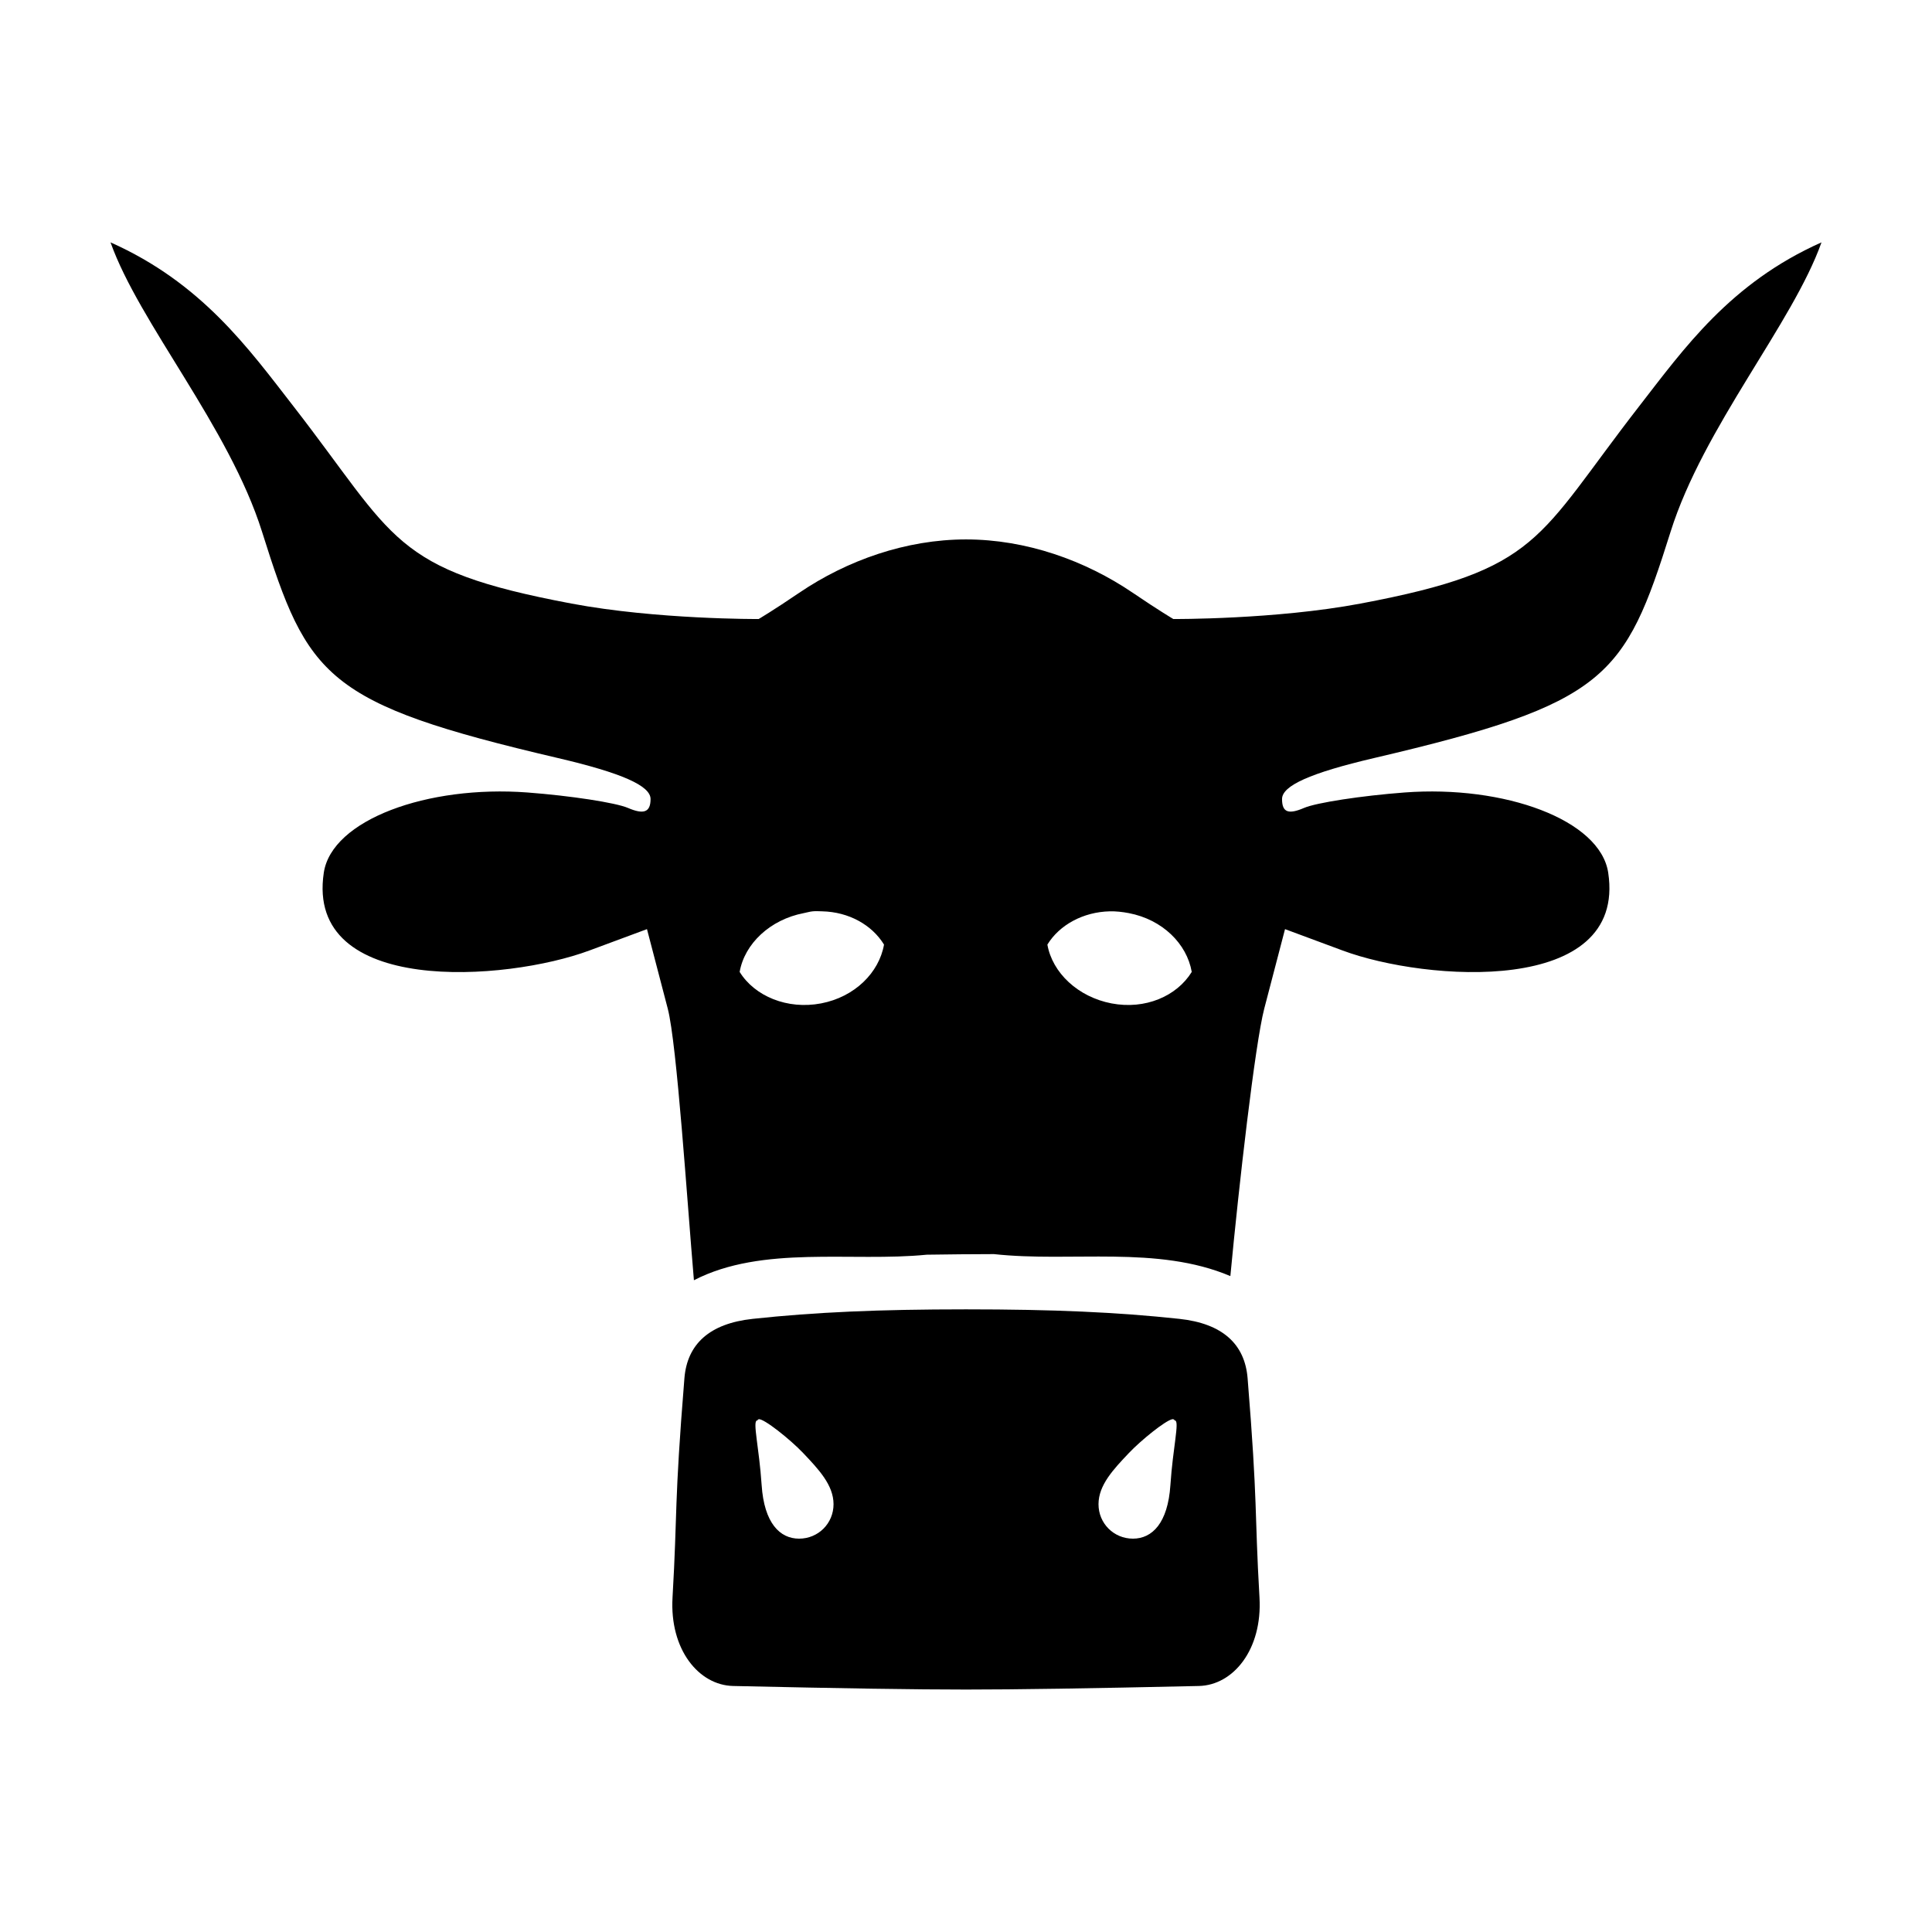 <?xml version="1.0" encoding="UTF-8"?>
<!-- Uploaded to: SVG Repo, www.svgrepo.com, Generator: SVG Repo Mixer Tools -->
<svg fill="#000000" width="800px" height="800px" version="1.1" viewBox="144 144 512 512" xmlns="http://www.w3.org/2000/svg">
 <path d="m173.29 208.23c7.594 21.387 31.434 48.969 40.148 76.672 12.156 38.652 16.641 45.543 78.406 59.984 16.98 3.973 24.562 7.352 24.562 10.863 0 3.543-1.844 4.144-5.984 2.363-3.254-1.402-15.242-3.234-26.609-4.094-26.516-2-51.887 7.234-54.004 21.254-4.941 32.734 48.34 28.824 70.375 20.625l15.273-5.668 5.512 21.098c2.426 9.375 5.133 51.059 6.926 71.949 18.168-9.379 41.793-4.781 61.715-6.769 5.938-0.082 11.852-0.156 17.789-0.156 20.625 2.238 43.238-2.387 62.66 5.824 2.242-23.863 6.535-61.426 8.973-70.848l5.512-21.098 15.273 5.668c22.031 8.199 75.32 12.109 70.375-20.625-2.117-14.02-27.484-23.254-54.004-21.254-11.367 0.859-23.352 2.691-26.609 4.094-4.137 1.781-5.824 1.184-5.824-2.363 0-3.512 7.422-6.891 24.402-10.863 61.77-14.441 66.414-21.328 78.57-59.98 8.711-27.703 32.398-55.285 39.988-76.676-24.164 10.758-36.395 28.074-48.336 43.453-27.277 35.129-26 43.266-73.84 52.27-22.566 4.25-49.594 4.094-49.594 4.094s-3.812-2.242-10.707-6.926c-12.715-8.645-28.363-14.168-44.234-14.168s-31.523 5.527-44.242 14.168c-6.894 4.684-10.707 6.926-10.707 6.926s-27.027 0.156-49.594-4.094c-47.84-9.004-46.402-17.137-73.68-52.266-11.941-15.379-24.332-32.699-48.492-43.457zm186.09 177.28c0.809-0.078 1.711-0.02 2.519 0 7.004 0.16 13.156 3.562 16.375 8.816-1.316 7.453-7.769 13.883-16.688 15.586-8.918 1.703-17.598-1.898-21.57-8.344 1.301-7.469 8.074-13.879 17.004-15.586 0.836-0.16 1.551-0.395 2.363-0.473zm78.719 0c1.617-0.039 3.363 0.152 5.039 0.473 8.93 1.707 15.391 8.117 16.688 15.586-3.969 6.445-12.336 10.047-21.254 8.344-8.918-1.703-15.688-8.133-17.004-15.586 3.219-5.254 9.523-8.652 16.531-8.816zm-38.098 105.48c-23.184 0-40.074 0.754-56.52 2.519-11.492 1.234-17.375 6.723-18.105 15.742-2.75 33.926-1.805 34.898-3.148 58.094-0.801 13.797 6.949 23.254 16.059 23.457 29.52 0.66 48.395 0.945 61.715 0.945s32.199-0.285 61.715-0.945c9.109-0.203 16.859-9.66 16.059-23.457-1.344-23.195-0.398-24.172-3.148-58.094-0.73-9.023-6.613-14.512-18.105-15.742-16.449-1.766-33.34-2.519-56.52-2.519zm-54.945 29.125c1.297-0.289 8.395 5.367 11.809 8.973 4.019 4.246 8.031 8.449 8.031 13.539 0 5.09-4.039 9.133-9.133 9.133-5.09 0-9.246-4.125-9.918-14.168-0.672-10.047-2.426-16.781-1.258-17.16 0.074-0.023 0.156 0.117 0.156 0 0-0.164 0.184-0.285 0.316-0.316zm109.58 0c0.125-0.027 0.234-0.02 0.316 0 0.133 0.027 0.316 0.148 0.316 0.316 0 0.117 0.086-0.027 0.156 0 1.168 0.379-0.586 7.113-1.258 17.16-0.672 10.047-4.828 14.168-9.918 14.168s-9.133-4.039-9.133-9.133c0-5.09 4.012-9.297 8.031-13.539 3.199-3.379 9.637-8.582 11.492-8.973z"/>
</svg>